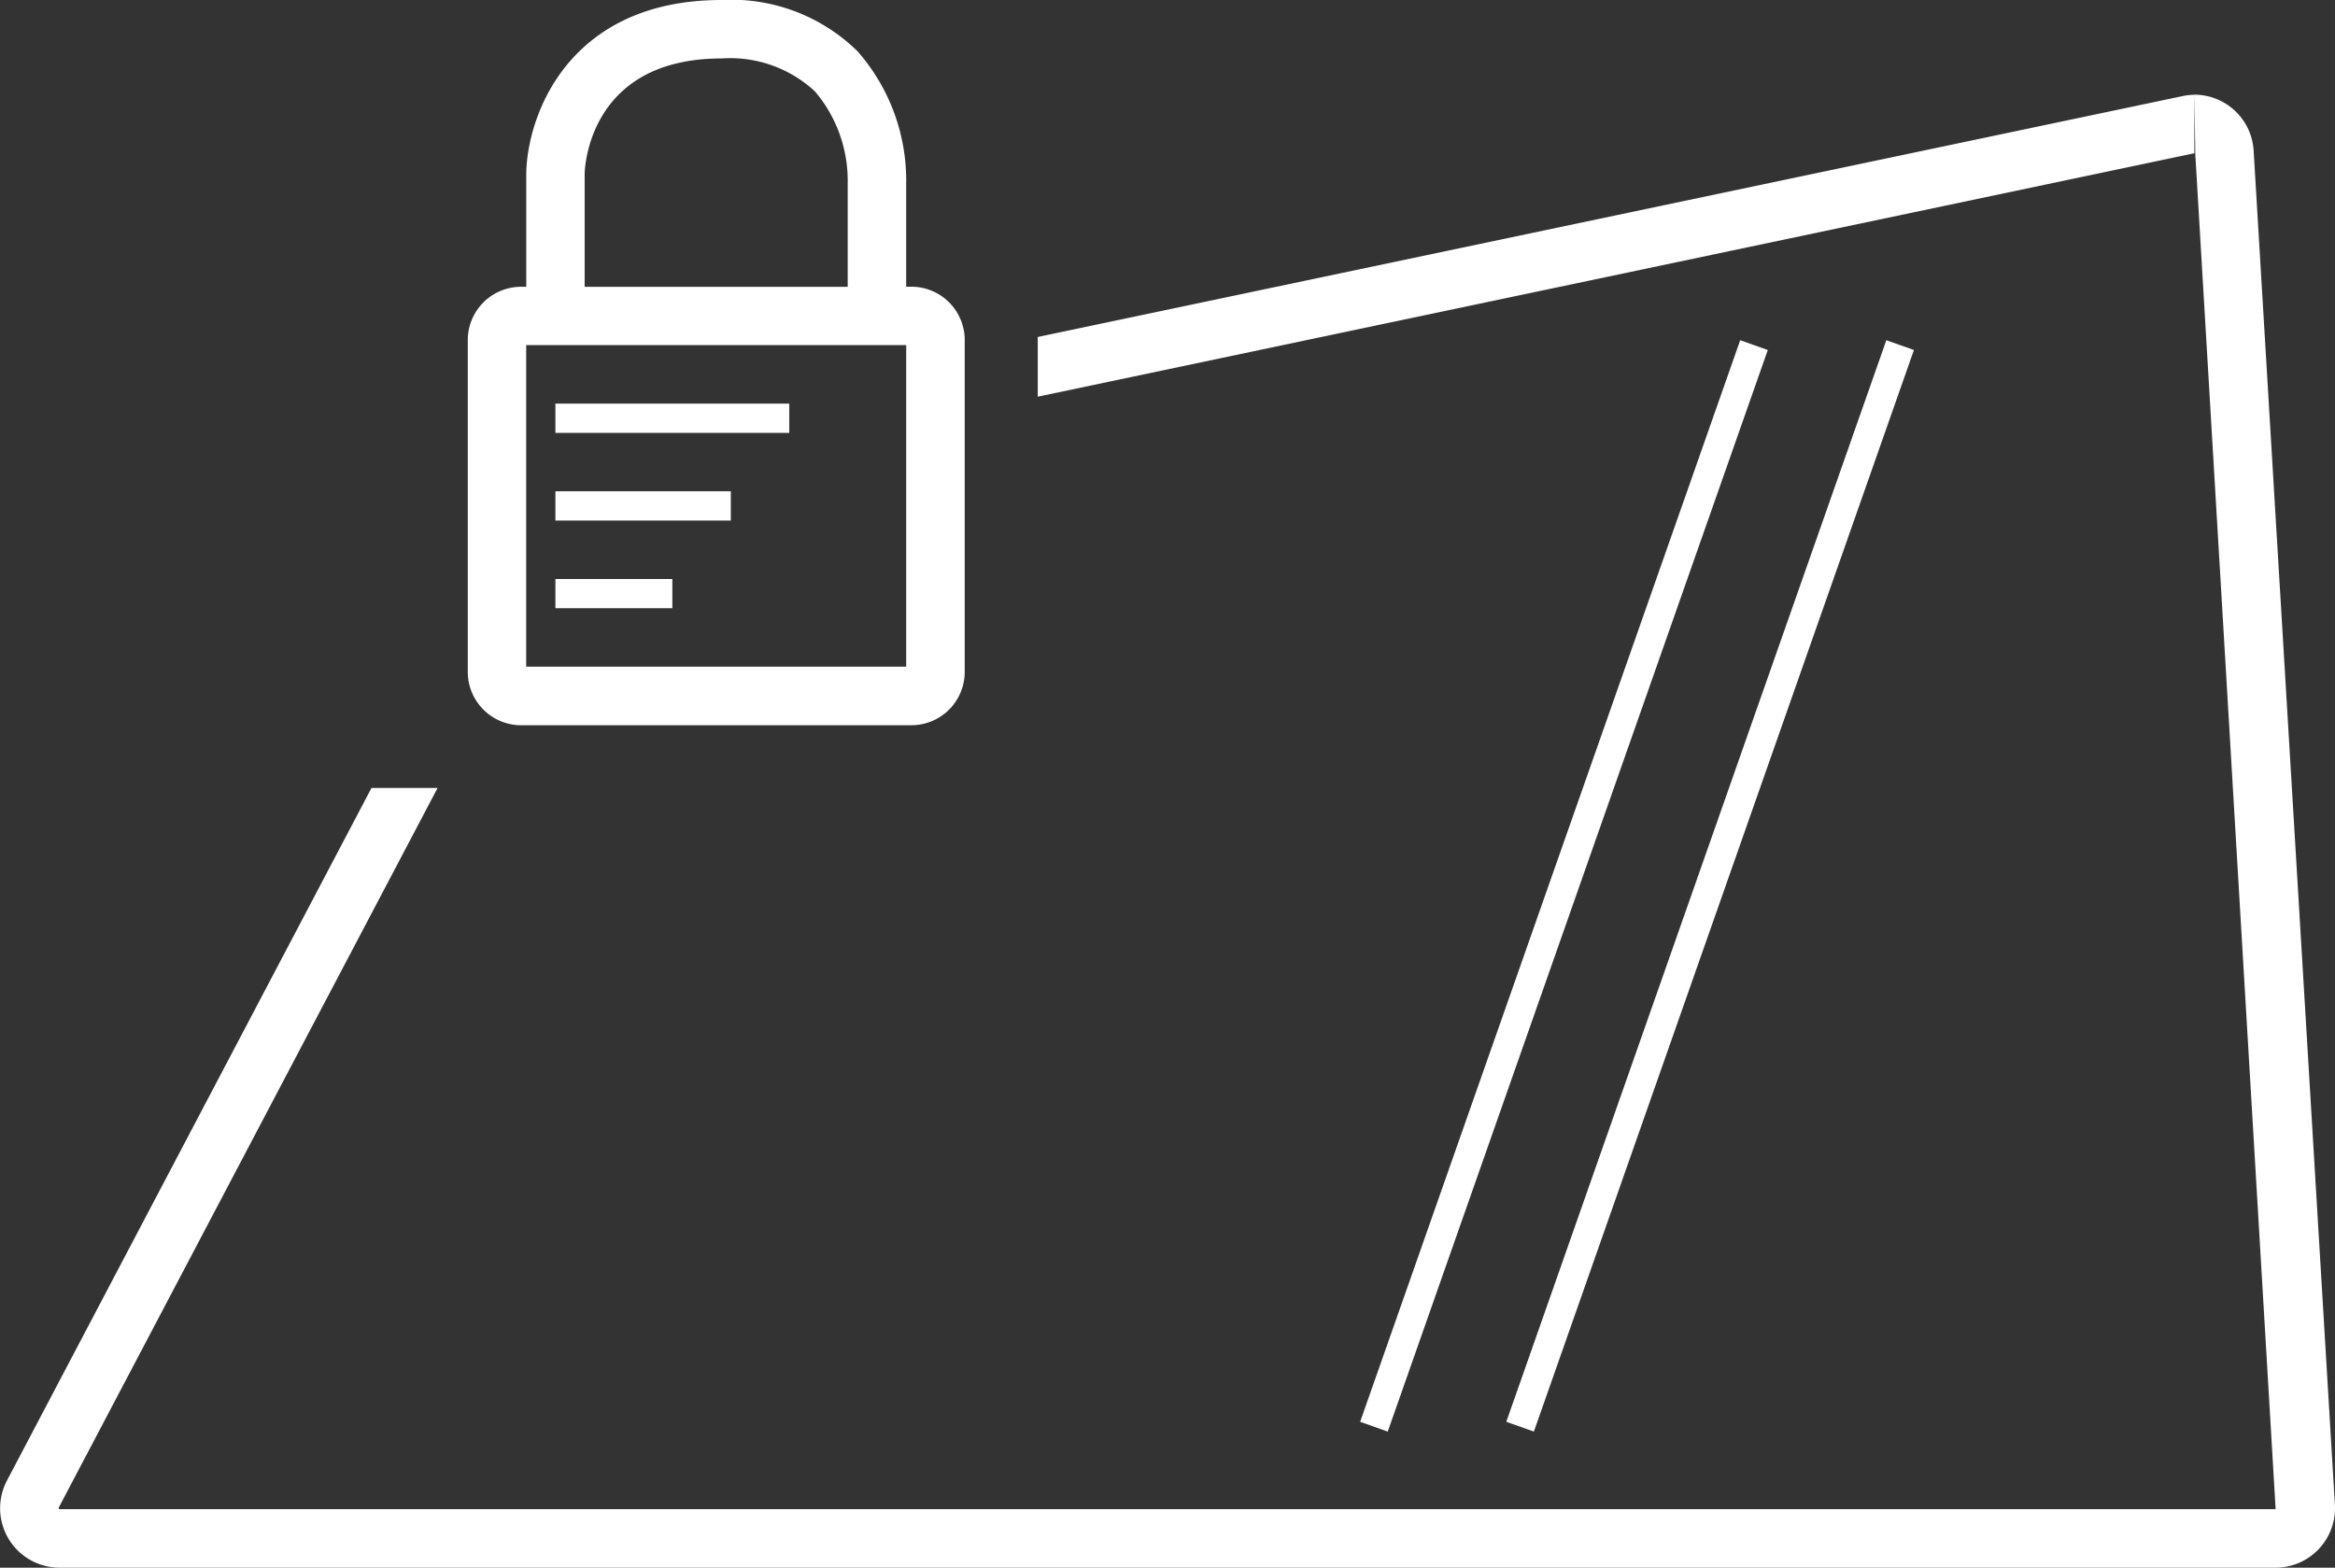<svg xmlns="http://www.w3.org/2000/svg" width="119.141" height="80" viewBox="0 0 119.141 80">
  <rect x="0" y="0" width="119.141" height="80" fill="#333333" stroke="none"/>
  <path id="Path_20" data-name="Path 20" d="M38.34,44.28H50.272V42.788H38.34Zm0,8.949h5.966V51.737H38.34Zm0-4.475h8.949V47.263H38.34ZM79.4,94.745l1.408.5L100.2,40.052l-1.408-.5ZM36.589,59.2H56.5a2.723,2.723,0,0,0,2.724-2.724V39.545A2.723,2.723,0,0,0,56.5,36.822h-.263V31.594a10,10,0,0,0-2.477-6.781,9.184,9.184,0,0,0-6.94-2.622c-7.7,0-9.888,5.729-9.968,8.8v5.834h-.26a2.723,2.723,0,0,0-2.724,2.724V56.472A2.723,2.723,0,0,0,36.589,59.2ZM46.816,25.174a6.356,6.356,0,0,1,4.769,1.684,7.045,7.045,0,0,1,1.668,4.669v5.3H39.831V31.036C39.854,30.436,40.243,25.174,46.816,25.174ZM36.848,39.8h19.39V56.212H36.848Zm88.141-9.925a3.033,3.033,0,0,0-3.022-2.852l.045,3.031,4.1,69.149H13.014l-.021-.072L32.327,62.4H28.955l-18.6,35.344a3.032,3.032,0,0,0,2.683,4.445H126.108a3.033,3.033,0,0,0,3.028-3.214ZM107.656,40.052l-1.408-.5L86.857,94.745l1.408.5ZM121.338,27.1,62.95,39.387v3.047l59-12.42.016,0V27.028h0A3.042,3.042,0,0,0,121.338,27.1Z" transform="translate(-10 -22.191)" fill="#fff"/>
</svg>

